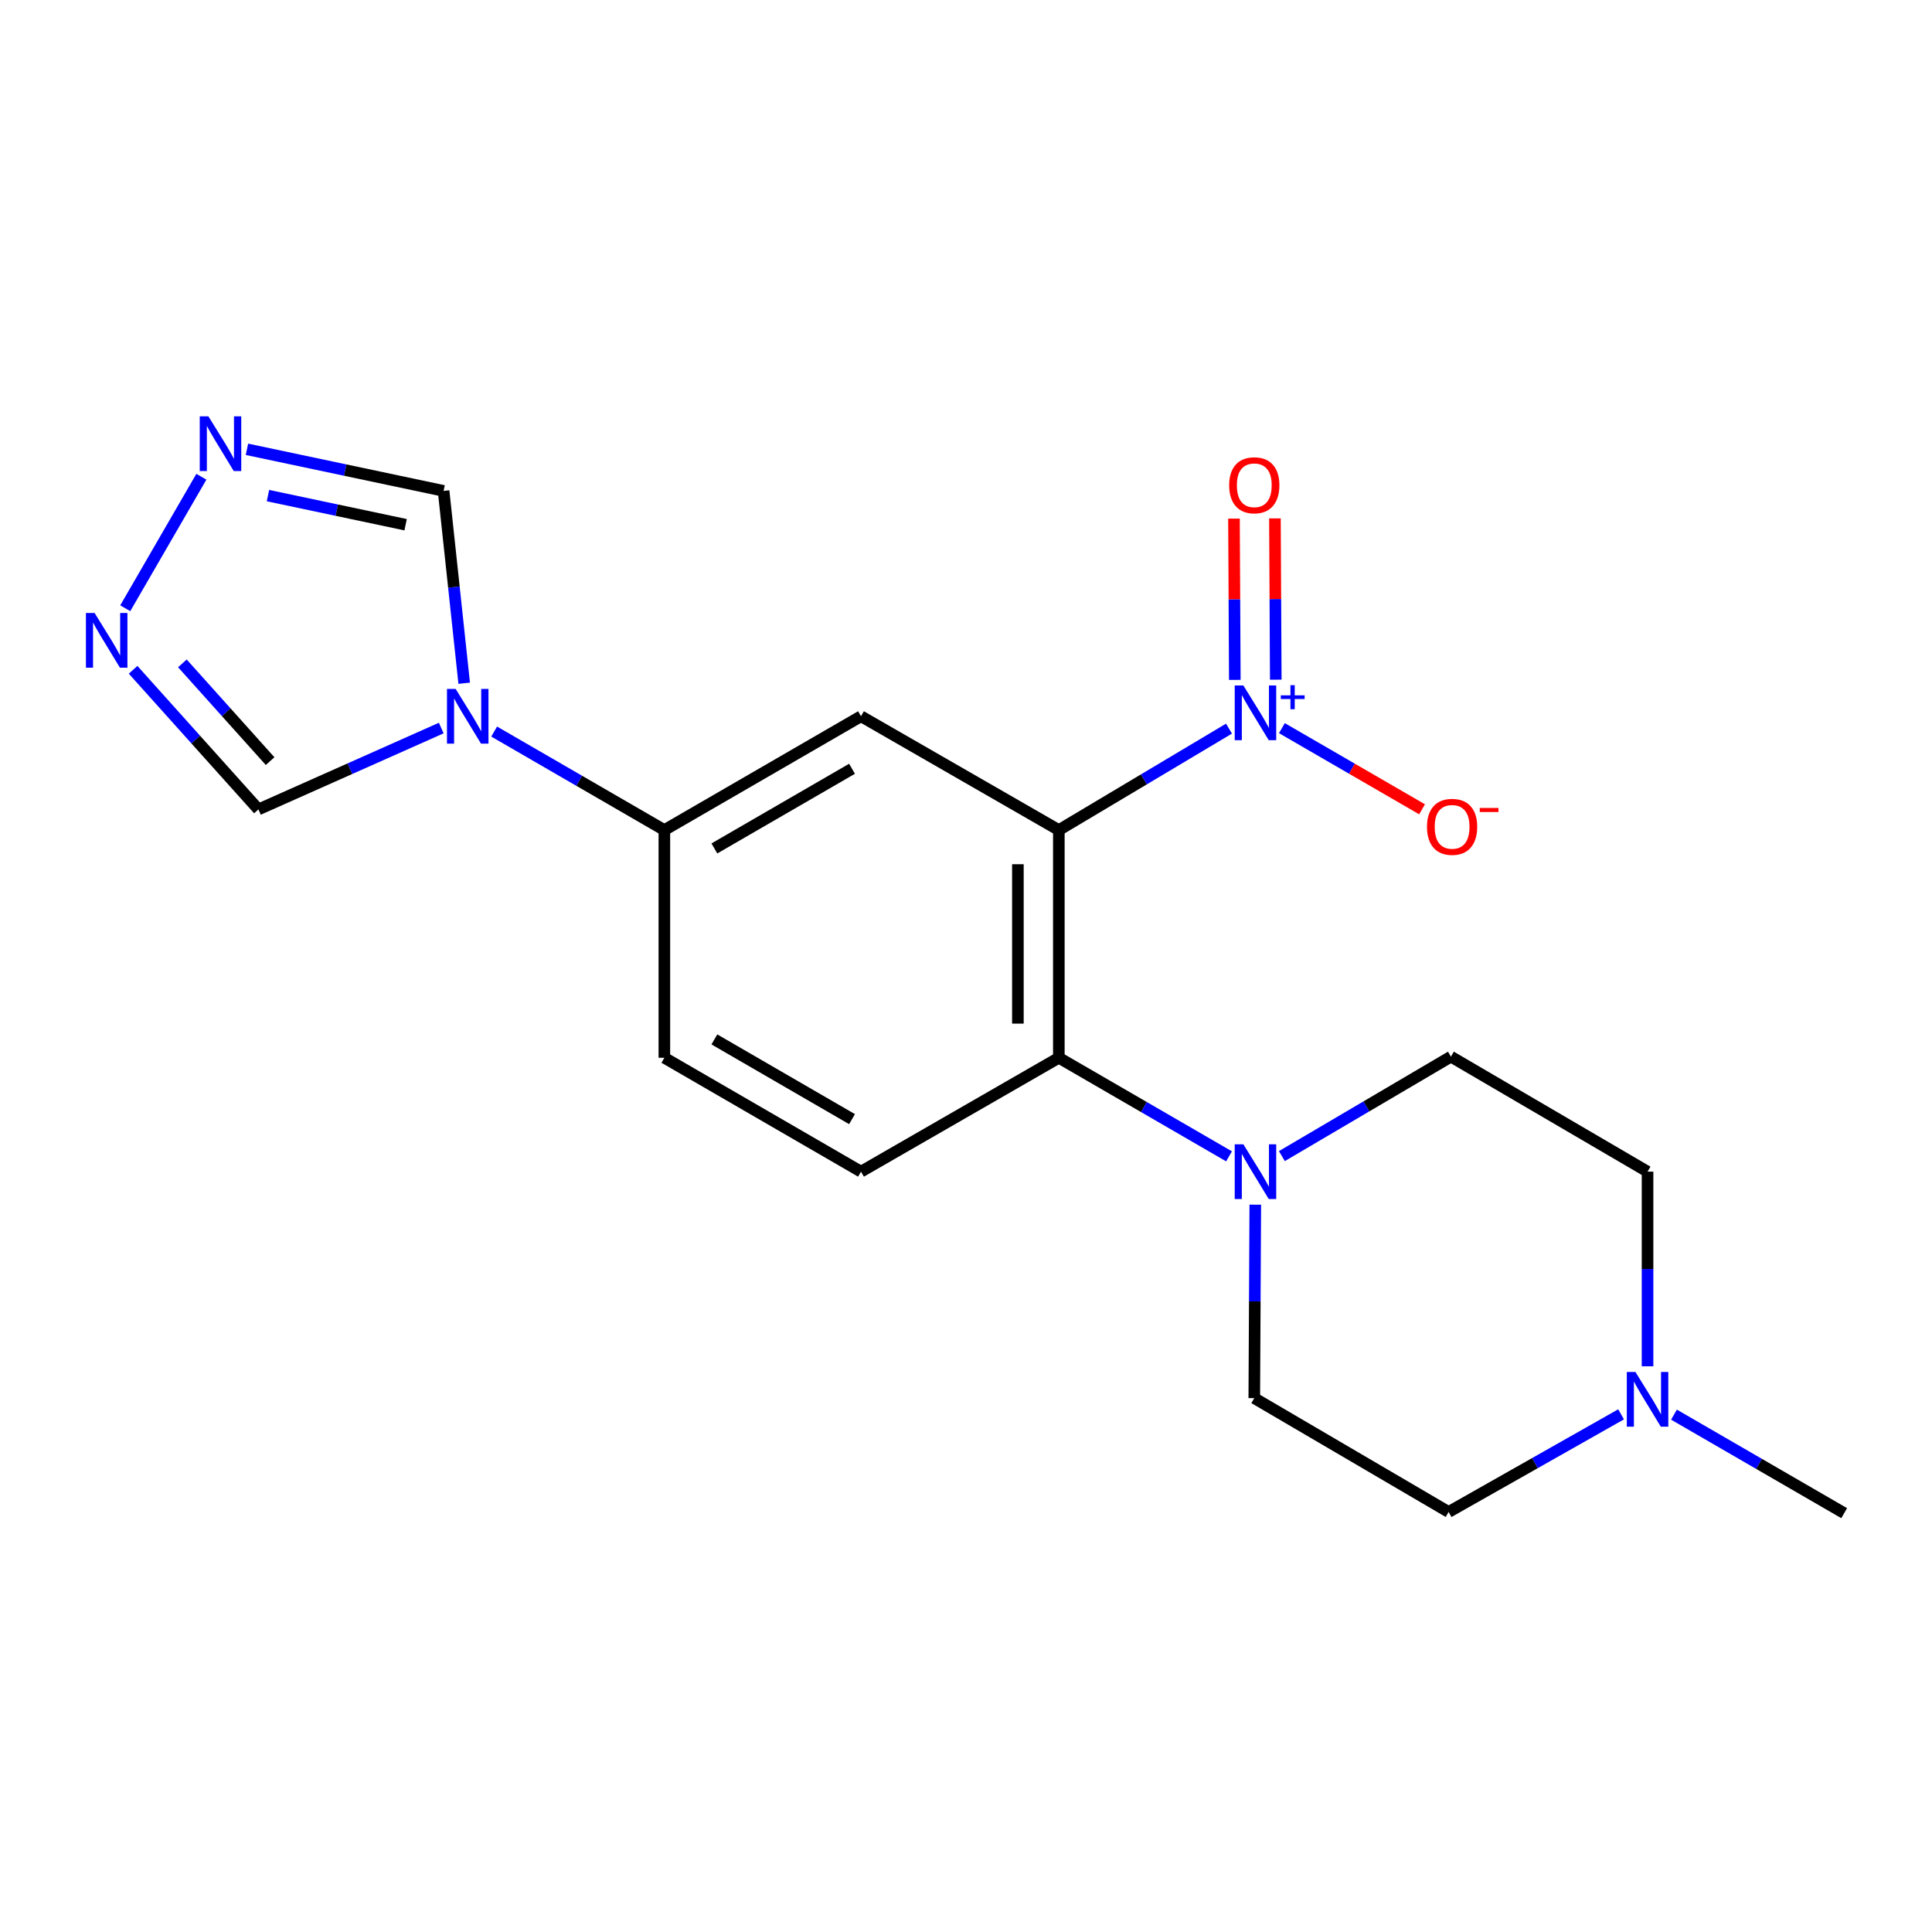 <?xml version='1.0' encoding='iso-8859-1'?>
<svg version='1.1' baseProfile='full'
              xmlns='http://www.w3.org/2000/svg'
                      xmlns:rdkit='http://www.rdkit.org/xml'
                      xmlns:xlink='http://www.w3.org/1999/xlink'
                  xml:space='preserve'
width='1000px' height='1000px' viewBox='0 0 1000 1000'>
<!-- END OF HEADER -->
<rect style='opacity:1.0;fill:#FFFFFF;stroke:none' width='1000' height='1000' x='0' y='0'> </rect>
<path class='bond-0' d='M 548.051,429.647 L 592.088,403.392' style='fill:none;fill-rule:evenodd;stroke:#000000;stroke-width:6px;stroke-linecap:butt;stroke-linejoin:miter;stroke-opacity:1' />
<path class='bond-0' d='M 592.088,403.392 L 636.125,377.136' style='fill:none;fill-rule:evenodd;stroke:#0000FF;stroke-width:6px;stroke-linecap:butt;stroke-linejoin:miter;stroke-opacity:1' />
<path class='bond-2' d='M 548.051,429.647 L 548.051,547.497' style='fill:none;fill-rule:evenodd;stroke:#000000;stroke-width:6px;stroke-linecap:butt;stroke-linejoin:miter;stroke-opacity:1' />
<path class='bond-2' d='M 526.855,447.324 L 526.855,529.82' style='fill:none;fill-rule:evenodd;stroke:#000000;stroke-width:6px;stroke-linecap:butt;stroke-linejoin:miter;stroke-opacity:1' />
<path class='bond-3' d='M 548.051,429.647 L 445.65,370.733' style='fill:none;fill-rule:evenodd;stroke:#000000;stroke-width:6px;stroke-linecap:butt;stroke-linejoin:miter;stroke-opacity:1' />
<path class='bond-12' d='M 663.508,376.887 L 699.783,397.89' style='fill:none;fill-rule:evenodd;stroke:#0000FF;stroke-width:6px;stroke-linecap:butt;stroke-linejoin:miter;stroke-opacity:1' />
<path class='bond-12' d='M 699.783,397.89 L 736.059,418.892' style='fill:none;fill-rule:evenodd;stroke:#FF0000;stroke-width:6px;stroke-linecap:butt;stroke-linejoin:miter;stroke-opacity:1' />
<path class='bond-13' d='M 660.337,351.805 L 660.12,310.061' style='fill:none;fill-rule:evenodd;stroke:#0000FF;stroke-width:6px;stroke-linecap:butt;stroke-linejoin:miter;stroke-opacity:1' />
<path class='bond-13' d='M 660.12,310.061 L 659.903,268.317' style='fill:none;fill-rule:evenodd;stroke:#FF0000;stroke-width:6px;stroke-linecap:butt;stroke-linejoin:miter;stroke-opacity:1' />
<path class='bond-13' d='M 639.141,351.915 L 638.924,310.171' style='fill:none;fill-rule:evenodd;stroke:#0000FF;stroke-width:6px;stroke-linecap:butt;stroke-linejoin:miter;stroke-opacity:1' />
<path class='bond-13' d='M 638.924,310.171 L 638.707,268.427' style='fill:none;fill-rule:evenodd;stroke:#FF0000;stroke-width:6px;stroke-linecap:butt;stroke-linejoin:miter;stroke-opacity:1' />
<path class='bond-1' d='M 255.776,378.652 L 299.825,404.149' style='fill:none;fill-rule:evenodd;stroke:#0000FF;stroke-width:6px;stroke-linecap:butt;stroke-linejoin:miter;stroke-opacity:1' />
<path class='bond-1' d='M 299.825,404.149 L 343.873,429.647' style='fill:none;fill-rule:evenodd;stroke:#000000;stroke-width:6px;stroke-linecap:butt;stroke-linejoin:miter;stroke-opacity:1' />
<path class='bond-8' d='M 240.266,353.64 L 234.934,303.862' style='fill:none;fill-rule:evenodd;stroke:#0000FF;stroke-width:6px;stroke-linecap:butt;stroke-linejoin:miter;stroke-opacity:1' />
<path class='bond-8' d='M 234.934,303.862 L 229.602,254.084' style='fill:none;fill-rule:evenodd;stroke:#000000;stroke-width:6px;stroke-linecap:butt;stroke-linejoin:miter;stroke-opacity:1' />
<path class='bond-9' d='M 228.392,376.833 L 181.076,397.894' style='fill:none;fill-rule:evenodd;stroke:#0000FF;stroke-width:6px;stroke-linecap:butt;stroke-linejoin:miter;stroke-opacity:1' />
<path class='bond-9' d='M 181.076,397.894 L 133.761,418.954' style='fill:none;fill-rule:evenodd;stroke:#000000;stroke-width:6px;stroke-linecap:butt;stroke-linejoin:miter;stroke-opacity:1' />
<path class='bond-4' d='M 548.051,547.497 L 592.099,573.01' style='fill:none;fill-rule:evenodd;stroke:#000000;stroke-width:6px;stroke-linecap:butt;stroke-linejoin:miter;stroke-opacity:1' />
<path class='bond-4' d='M 592.099,573.01 L 636.147,598.522' style='fill:none;fill-rule:evenodd;stroke:#0000FF;stroke-width:6px;stroke-linecap:butt;stroke-linejoin:miter;stroke-opacity:1' />
<path class='bond-11' d='M 548.051,547.497 L 445.65,606.446' style='fill:none;fill-rule:evenodd;stroke:#000000;stroke-width:6px;stroke-linecap:butt;stroke-linejoin:miter;stroke-opacity:1' />
<path class='bond-7' d='M 445.65,370.733 L 343.873,429.647' style='fill:none;fill-rule:evenodd;stroke:#000000;stroke-width:6px;stroke-linecap:butt;stroke-linejoin:miter;stroke-opacity:1' />
<path class='bond-7' d='M 441.002,397.915 L 369.758,439.154' style='fill:none;fill-rule:evenodd;stroke:#000000;stroke-width:6px;stroke-linecap:butt;stroke-linejoin:miter;stroke-opacity:1' />
<path class='bond-15' d='M 663.502,598.4 L 707.247,572.66' style='fill:none;fill-rule:evenodd;stroke:#0000FF;stroke-width:6px;stroke-linecap:butt;stroke-linejoin:miter;stroke-opacity:1' />
<path class='bond-15' d='M 707.247,572.66 L 750.992,546.92' style='fill:none;fill-rule:evenodd;stroke:#000000;stroke-width:6px;stroke-linecap:butt;stroke-linejoin:miter;stroke-opacity:1' />
<path class='bond-16' d='M 649.738,623.537 L 649.477,673.605' style='fill:none;fill-rule:evenodd;stroke:#0000FF;stroke-width:6px;stroke-linecap:butt;stroke-linejoin:miter;stroke-opacity:1' />
<path class='bond-16' d='M 649.477,673.605 L 649.215,723.672' style='fill:none;fill-rule:evenodd;stroke:#000000;stroke-width:6px;stroke-linecap:butt;stroke-linejoin:miter;stroke-opacity:1' />
<path class='bond-5' d='M 127.821,232.557 L 178.712,243.32' style='fill:none;fill-rule:evenodd;stroke:#0000FF;stroke-width:6px;stroke-linecap:butt;stroke-linejoin:miter;stroke-opacity:1' />
<path class='bond-5' d='M 178.712,243.32 L 229.602,254.084' style='fill:none;fill-rule:evenodd;stroke:#000000;stroke-width:6px;stroke-linecap:butt;stroke-linejoin:miter;stroke-opacity:1' />
<path class='bond-5' d='M 138.702,256.523 L 174.326,264.058' style='fill:none;fill-rule:evenodd;stroke:#0000FF;stroke-width:6px;stroke-linecap:butt;stroke-linejoin:miter;stroke-opacity:1' />
<path class='bond-5' d='M 174.326,264.058 L 209.949,271.592' style='fill:none;fill-rule:evenodd;stroke:#000000;stroke-width:6px;stroke-linecap:butt;stroke-linejoin:miter;stroke-opacity:1' />
<path class='bond-22' d='M 104.232,246.761 L 64.829,314.832' style='fill:none;fill-rule:evenodd;stroke:#0000FF;stroke-width:6px;stroke-linecap:butt;stroke-linejoin:miter;stroke-opacity:1' />
<path class='bond-6' d='M 68.897,346.681 L 101.329,382.818' style='fill:none;fill-rule:evenodd;stroke:#0000FF;stroke-width:6px;stroke-linecap:butt;stroke-linejoin:miter;stroke-opacity:1' />
<path class='bond-6' d='M 101.329,382.818 L 133.761,418.954' style='fill:none;fill-rule:evenodd;stroke:#000000;stroke-width:6px;stroke-linecap:butt;stroke-linejoin:miter;stroke-opacity:1' />
<path class='bond-6' d='M 94.401,343.364 L 117.103,368.66' style='fill:none;fill-rule:evenodd;stroke:#0000FF;stroke-width:6px;stroke-linecap:butt;stroke-linejoin:miter;stroke-opacity:1' />
<path class='bond-6' d='M 117.103,368.66 L 139.806,393.956' style='fill:none;fill-rule:evenodd;stroke:#000000;stroke-width:6px;stroke-linecap:butt;stroke-linejoin:miter;stroke-opacity:1' />
<path class='bond-14' d='M 343.873,429.647 L 343.873,547.497' style='fill:none;fill-rule:evenodd;stroke:#000000;stroke-width:6px;stroke-linecap:butt;stroke-linejoin:miter;stroke-opacity:1' />
<path class='bond-10' d='M 839.071,732.053 L 794.437,757.325' style='fill:none;fill-rule:evenodd;stroke:#0000FF;stroke-width:6px;stroke-linecap:butt;stroke-linejoin:miter;stroke-opacity:1' />
<path class='bond-10' d='M 794.437,757.325 L 749.803,782.598' style='fill:none;fill-rule:evenodd;stroke:#000000;stroke-width:6px;stroke-linecap:butt;stroke-linejoin:miter;stroke-opacity:1' />
<path class='bond-19' d='M 866.449,732.215 L 910.497,757.713' style='fill:none;fill-rule:evenodd;stroke:#0000FF;stroke-width:6px;stroke-linecap:butt;stroke-linejoin:miter;stroke-opacity:1' />
<path class='bond-19' d='M 910.497,757.713 L 954.545,783.21' style='fill:none;fill-rule:evenodd;stroke:#000000;stroke-width:6px;stroke-linecap:butt;stroke-linejoin:miter;stroke-opacity:1' />
<path class='bond-21' d='M 852.769,707.19 L 852.769,656.818' style='fill:none;fill-rule:evenodd;stroke:#0000FF;stroke-width:6px;stroke-linecap:butt;stroke-linejoin:miter;stroke-opacity:1' />
<path class='bond-21' d='M 852.769,656.818 L 852.769,606.446' style='fill:none;fill-rule:evenodd;stroke:#000000;stroke-width:6px;stroke-linecap:butt;stroke-linejoin:miter;stroke-opacity:1' />
<path class='bond-20' d='M 445.65,606.446 L 343.873,547.497' style='fill:none;fill-rule:evenodd;stroke:#000000;stroke-width:6px;stroke-linecap:butt;stroke-linejoin:miter;stroke-opacity:1' />
<path class='bond-20' d='M 441.007,579.262 L 369.763,537.998' style='fill:none;fill-rule:evenodd;stroke:#000000;stroke-width:6px;stroke-linecap:butt;stroke-linejoin:miter;stroke-opacity:1' />
<path class='bond-18' d='M 750.992,546.92 L 852.769,606.446' style='fill:none;fill-rule:evenodd;stroke:#000000;stroke-width:6px;stroke-linecap:butt;stroke-linejoin:miter;stroke-opacity:1' />
<path class='bond-17' d='M 649.215,723.672 L 749.803,782.598' style='fill:none;fill-rule:evenodd;stroke:#000000;stroke-width:6px;stroke-linecap:butt;stroke-linejoin:miter;stroke-opacity:1' />
<path  class='atom-1' d='M 643.567 354.807
L 652.847 369.807
Q 653.767 371.287, 655.247 373.967
Q 656.727 376.647, 656.807 376.807
L 656.807 354.807
L 660.567 354.807
L 660.567 383.127
L 656.687 383.127
L 646.727 366.727
Q 645.567 364.807, 644.327 362.607
Q 643.127 360.407, 642.767 359.727
L 642.767 383.127
L 639.087 383.127
L 639.087 354.807
L 643.567 354.807
' fill='#0000FF'/>
<path  class='atom-1' d='M 662.943 359.912
L 667.933 359.912
L 667.933 354.658
L 670.151 354.658
L 670.151 359.912
L 675.272 359.912
L 675.272 361.813
L 670.151 361.813
L 670.151 367.093
L 667.933 367.093
L 667.933 361.813
L 662.943 361.813
L 662.943 359.912
' fill='#0000FF'/>
<path  class='atom-2' d='M 235.836 356.573
L 245.116 371.573
Q 246.036 373.053, 247.516 375.733
Q 248.996 378.413, 249.076 378.573
L 249.076 356.573
L 252.836 356.573
L 252.836 384.893
L 248.956 384.893
L 238.996 368.493
Q 237.836 366.573, 236.596 364.373
Q 235.396 362.173, 235.036 361.493
L 235.036 384.893
L 231.356 384.893
L 231.356 356.573
L 235.836 356.573
' fill='#0000FF'/>
<path  class='atom-5' d='M 643.567 592.286
L 652.847 607.286
Q 653.767 608.766, 655.247 611.446
Q 656.727 614.126, 656.807 614.286
L 656.807 592.286
L 660.567 592.286
L 660.567 620.606
L 656.687 620.606
L 646.727 604.206
Q 645.567 602.286, 644.327 600.086
Q 643.127 597.886, 642.767 597.206
L 642.767 620.606
L 639.087 620.606
L 639.087 592.286
L 643.567 592.286
' fill='#0000FF'/>
<path  class='atom-6' d='M 107.871 215.501
L 117.151 230.501
Q 118.071 231.981, 119.551 234.661
Q 121.031 237.341, 121.111 237.501
L 121.111 215.501
L 124.871 215.501
L 124.871 243.821
L 120.991 243.821
L 111.031 227.421
Q 109.871 225.501, 108.631 223.301
Q 107.431 221.101, 107.071 220.421
L 107.071 243.821
L 103.391 243.821
L 103.391 215.501
L 107.871 215.501
' fill='#0000FF'/>
<path  class='atom-7' d='M 48.957 317.278
L 58.237 332.278
Q 59.157 333.758, 60.637 336.438
Q 62.117 339.118, 62.197 339.278
L 62.197 317.278
L 65.957 317.278
L 65.957 345.598
L 62.077 345.598
L 52.117 329.198
Q 50.957 327.278, 49.717 325.078
Q 48.517 322.878, 48.157 322.198
L 48.157 345.598
L 44.477 345.598
L 44.477 317.278
L 48.957 317.278
' fill='#0000FF'/>
<path  class='atom-11' d='M 846.509 710.137
L 855.789 725.137
Q 856.709 726.617, 858.189 729.297
Q 859.669 731.977, 859.749 732.137
L 859.749 710.137
L 863.509 710.137
L 863.509 738.457
L 859.629 738.457
L 849.669 722.057
Q 848.509 720.137, 847.269 717.937
Q 846.069 715.737, 845.709 715.057
L 845.709 738.457
L 842.029 738.457
L 842.029 710.137
L 846.509 710.137
' fill='#0000FF'/>
<path  class='atom-13' d='M 738.604 427.972
Q 738.604 421.172, 741.964 417.372
Q 745.324 413.572, 751.604 413.572
Q 757.884 413.572, 761.244 417.372
Q 764.604 421.172, 764.604 427.972
Q 764.604 434.852, 761.204 438.772
Q 757.804 442.652, 751.604 442.652
Q 745.364 442.652, 741.964 438.772
Q 738.604 434.892, 738.604 427.972
M 751.604 439.452
Q 755.924 439.452, 758.244 436.572
Q 760.604 433.652, 760.604 427.972
Q 760.604 422.412, 758.244 419.612
Q 755.924 416.772, 751.604 416.772
Q 747.284 416.772, 744.924 419.572
Q 742.604 422.372, 742.604 427.972
Q 742.604 433.692, 744.924 436.572
Q 747.284 439.452, 751.604 439.452
' fill='#FF0000'/>
<path  class='atom-13' d='M 765.924 418.195
L 775.613 418.195
L 775.613 420.307
L 765.924 420.307
L 765.924 418.195
' fill='#FF0000'/>
<path  class='atom-14' d='M 636.215 251.173
Q 636.215 244.373, 639.575 240.573
Q 642.935 236.773, 649.215 236.773
Q 655.495 236.773, 658.855 240.573
Q 662.215 244.373, 662.215 251.173
Q 662.215 258.053, 658.815 261.973
Q 655.415 265.853, 649.215 265.853
Q 642.975 265.853, 639.575 261.973
Q 636.215 258.093, 636.215 251.173
M 649.215 262.653
Q 653.535 262.653, 655.855 259.773
Q 658.215 256.853, 658.215 251.173
Q 658.215 245.613, 655.855 242.813
Q 653.535 239.973, 649.215 239.973
Q 644.895 239.973, 642.535 242.773
Q 640.215 245.573, 640.215 251.173
Q 640.215 256.893, 642.535 259.773
Q 644.895 262.653, 649.215 262.653
' fill='#FF0000'/>
</svg>
